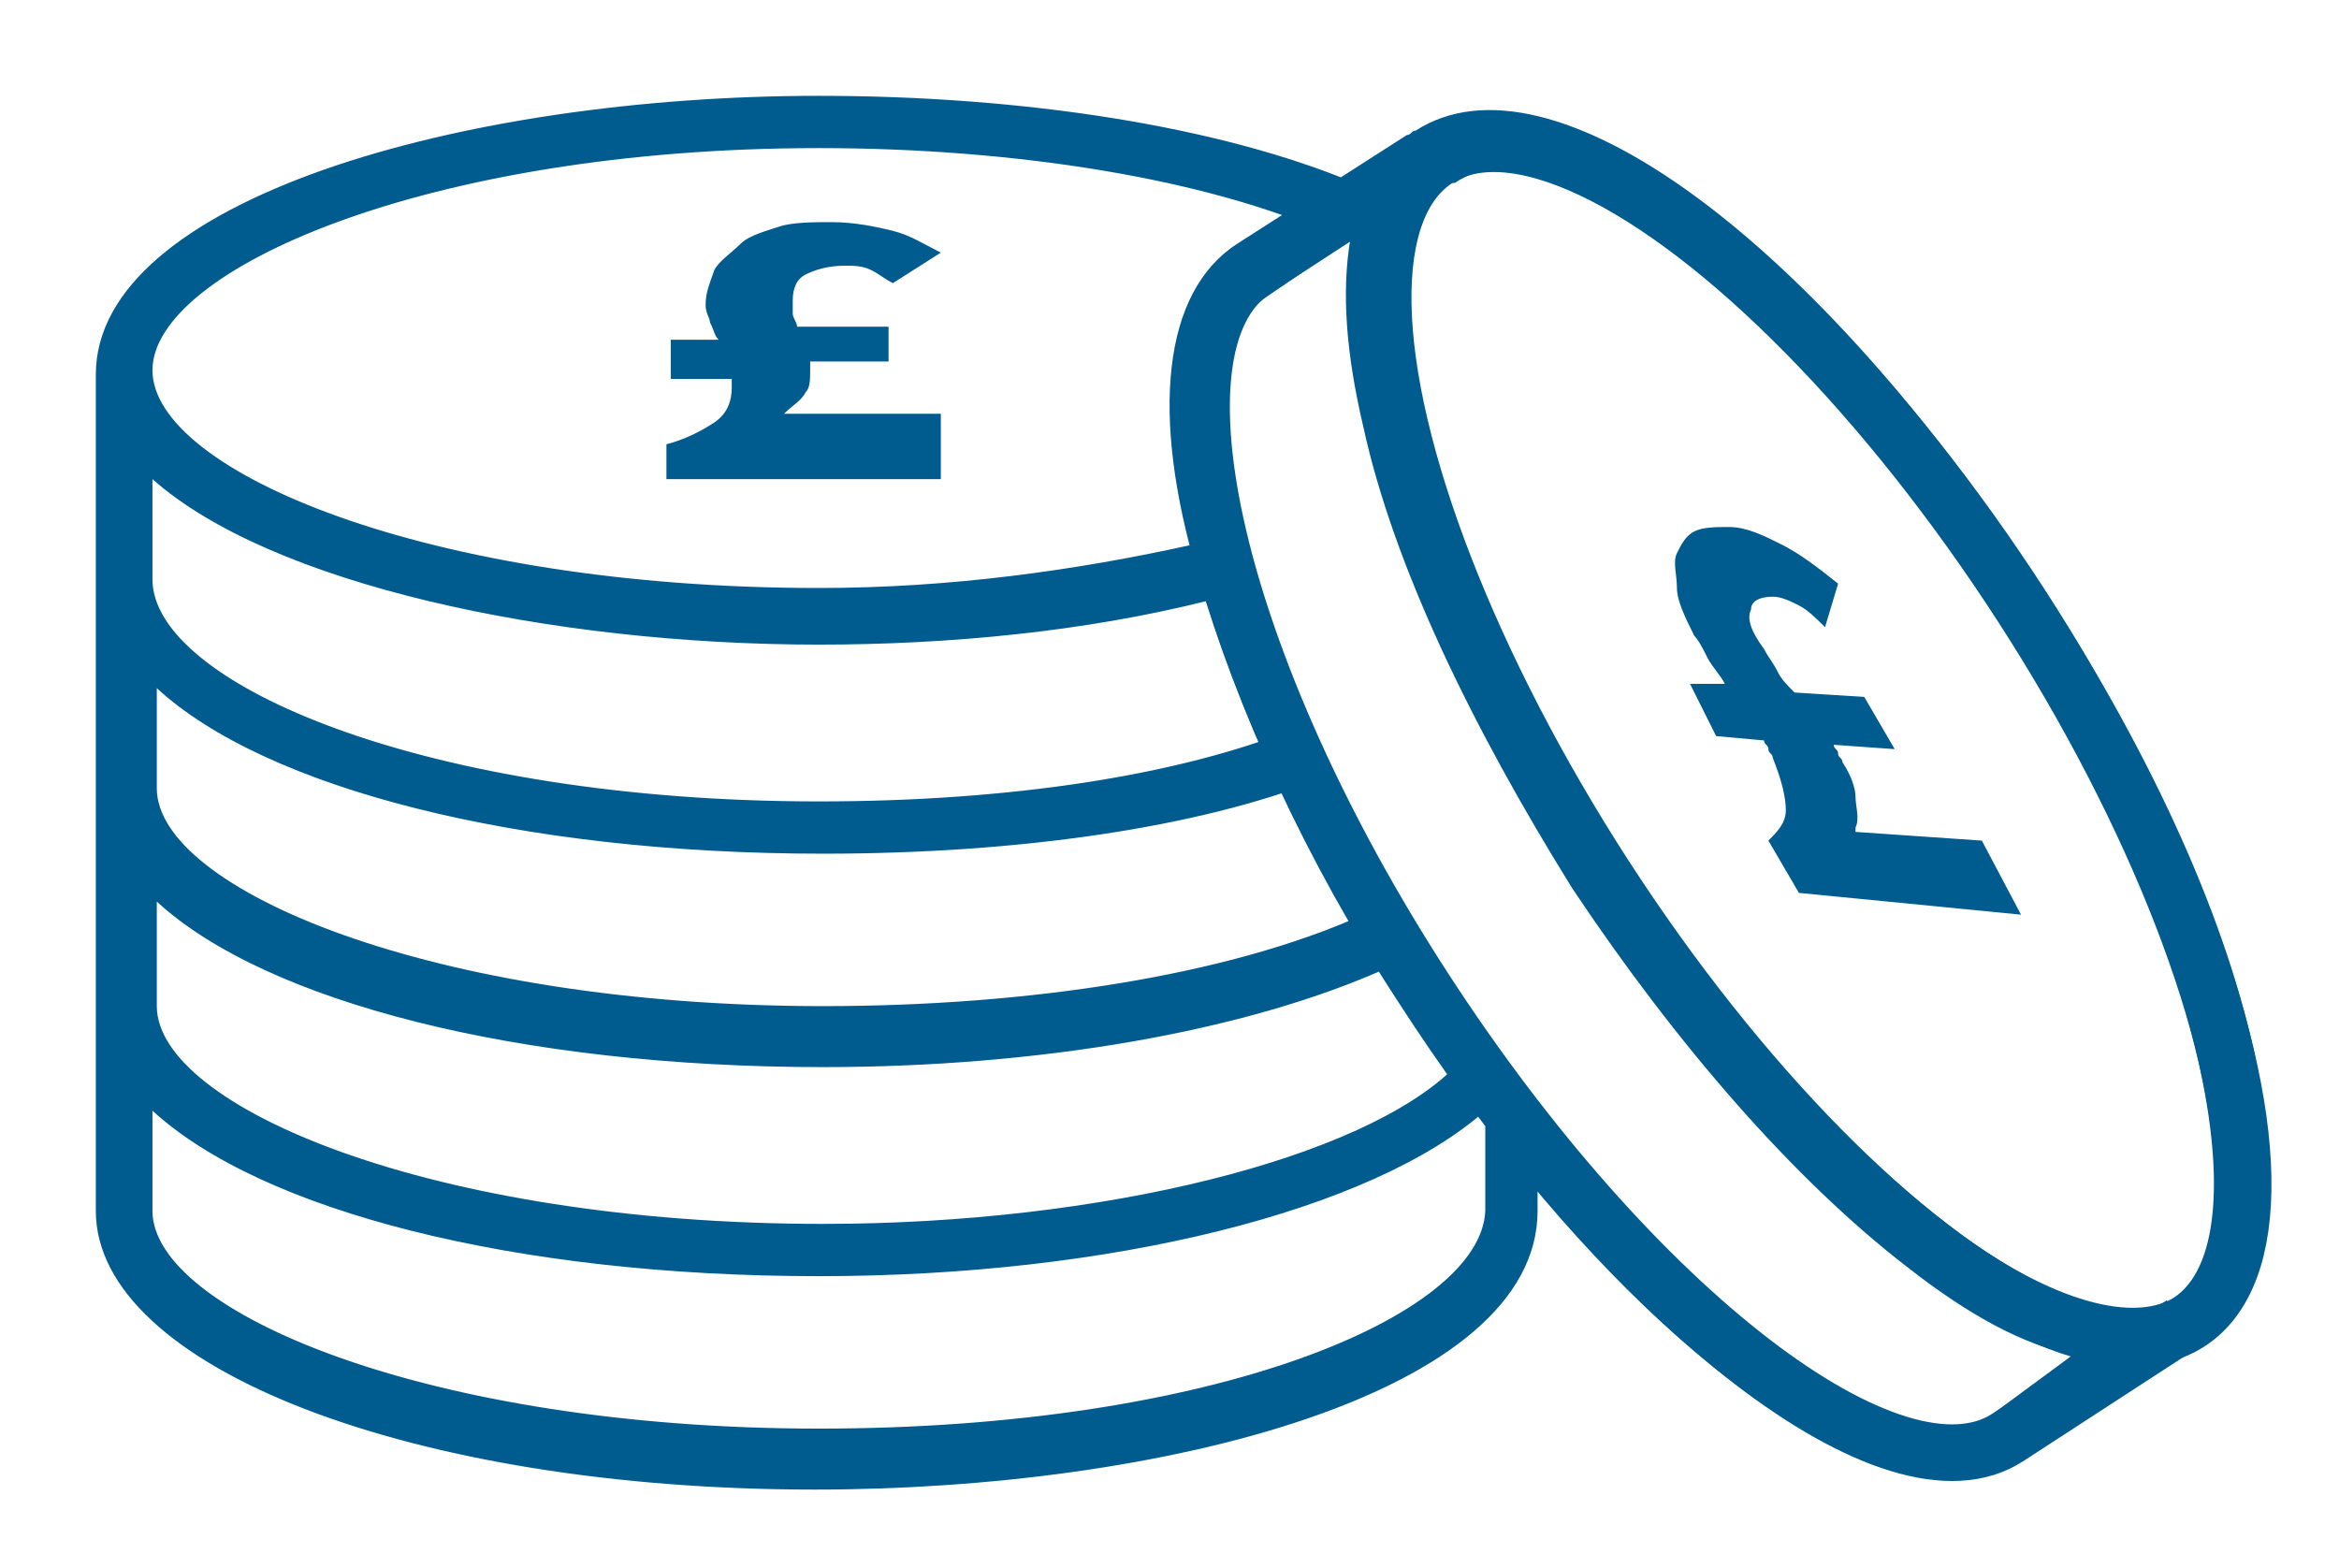 <svg xmlns="http://www.w3.org/2000/svg" viewBox="0 0 53.7 36" enable-background="new 0 0 53.7 36"><style type="text/css">.st0{fill:none;stroke:#005B8F;stroke-width:1.3;stroke-miterlimit:10.001;} .st1{fill:none;stroke:#005B8F;stroke-width:1.3;stroke-miterlimit:10;} .st2{fill:#005B8F;} .st3{enable-background:new ;}</style><ellipse cx="41.6" cy="17" transform="matrix(.84 -.543 .543 .84 -2.548 25.319)" class="st0" rx="5.7" ry="15.9"/><path d="M32.8 3.6l-4 2.6c-2.6 1.7-.9 9.1 3.9 16.5s10.8 12 13.4 10.3l4-2.6" class="st1"/><path d="M34.1 25.5c.1 0 .1-.1.2-.1l-.9-.9c-2.1 2.1-8.1 3.6-14.5 3.6-9 0-15.3-2.7-15.3-5v-2.4c2.5 2.3 8.3 3.8 15.3 3.8 4.9 0 9.7-.8 13-2.3.1 0 .1-.1.2-.1v-1.3c-.3 0-.5.1-.7.2h-.1c-3.1 1.4-7.7 2.1-12.4 2.1-9 0-15.3-2.7-15.3-5v-2.3c2.5 2.3 8.3 3.8 15.3 3.8 4.5 0 8.6-.6 11.4-1.7l-.5-1.2c-2.7 1.1-6.6 1.7-11 1.7-9 0-15.3-2.7-15.3-5.1V11c2.7 2.4 9.1 3.8 15.3 3.8 3 0 6.1-.3 8.9-1 .1 0 .3 0 .4-.1.1 0 .1 0 .1 0v-1.3c-.2 0-.3 0-.5.1-.1 0-.1 0-.1 0h-.2c-2.7.6-5.6 1-8.6 1-9 0-15.3-2.7-15.3-5s6.3-5.1 15.3-5.1c4.5 0 8.9.7 11.8 2l.5-1.2c-3.1-1.3-7.6-2-12.3-2-8.2 0-16.6 2.4-16.6 6.4 0 0 0 .1 0 .1v4.7s0 .1 0 .1v4.7c0 .1 0 .1 0 .2V23s0 .1 0 .1v4.7c0 3.6 7.3 6.4 16.5 6.4 8 0 16.6-2.2 16.6-6.4v-2.3h-1.2zm-15.3 7.3c-9 0-15.3-2.7-15.3-5v-2.3c2.5 2.3 8.3 3.8 15.3 3.8 6.7 0 12.7-1.5 15.3-3.8v2.3c-.1 2.4-6.2 5-15.3 5zM46.9 13.5C41.7 5.5 35.6 1 32.5 3c-.1 0-.1.1-.2.1l-3.9 2.5c-1.7 1.1-2 3.9-.9 7.6.9 3.1 2.5 6.6 4.6 9.8 3.8 5.9 8.4 10.1 11.7 10.8.3.1.6.1.9.1.6 0 1.2-.2 1.6-.5l4-2.6s.1 0 .1-.1c3.2-1.8 1.7-9.3-3.5-17.2zm-1.2 19c-.4.3-.9.3-1.6.2-2.9-.6-7.3-4.8-10.9-10.3-2-3.1-3.6-6.4-4.4-9.4-.9-3.1-.8-5.5.3-6.2L31 5.5c-.2 1.2-.1 2.6.3 4.3.7 3.2 2.5 6.9 4.8 10.6 2.4 3.6 5.1 6.7 7.7 8.7 1.4 1.1 2.7 1.8 3.8 2l-1.9 1.4zm4.2-2.7c-1 .6-3 0-5.2-1.7-2.5-1.9-5.1-4.9-7.4-8.4-2.3-3.5-3.9-7.1-4.6-10.2-.6-2.6-.4-4.6.5-5.3h.1s0 0 .1 0c.3-.2.6-.3 1-.3 2.5 0 7.4 3.8 11.6 10.3 4.7 7.5 5.9 14.3 3.9 15.6zM15.3 11v-.8c.4-.1.8-.3 1.1-.5.3-.2.4-.5.4-.8 0 0 0-.1 0-.1s0-.1 0-.1h-1.4v-.9h1.1c-.1-.1-.1-.2-.2-.4 0-.1-.1-.2-.1-.4 0-.3.1-.5.2-.8.1-.2.4-.4.6-.6s.6-.3.9-.4.8-.1 1.2-.1c.5 0 1 .1 1.4.2.4.1.7.3 1.1.5l-1.1.7c-.2-.1-.3-.2-.5-.3-.2-.1-.4-.1-.6-.1-.4 0-.7.1-.9.2s-.3.3-.3.6c0 .1 0 .2 0 .3 0 .1.1.2.1.3h2.1v.8h-1.8s0 .1 0 .1 0 .1 0 .1c0 .2 0 .4-.1.5-.1.2-.3.3-.5.5h3.6V11h-6.3zM41.3 20.5l-.7-1.2c.2-.2.4-.4.4-.7s-.1-.7-.3-1.2c0-.1-.1-.1-.1-.2s-.1-.1-.1-.2l-1.1-.1-.6-1.2H39.6c-.1-.2-.3-.4-.4-.6-.1-.2-.2-.4-.3-.5-.2-.4-.4-.8-.4-1.1s-.1-.6 0-.8c.1-.2.2-.4.4-.5.2-.1.5-.1.8-.1.4 0 .8.2 1.2.4.4.2.8.5 1.3.9l-.3 1c-.2-.2-.4-.4-.6-.5-.2-.1-.4-.2-.6-.2-.3 0-.5.1-.5.3-.1.2 0 .5.3.9.1.2.2.3.3.5.1.2.2.3.4.5l1.6.1.7 1.2-1.4-.1c0 .1.1.1.1.2s.1.1.1.2c.2.3.3.6.3.8 0 .2.1.5 0 .7v.1l2.9.2.9 1.7-5.1-.5z" class="st2"/></svg>